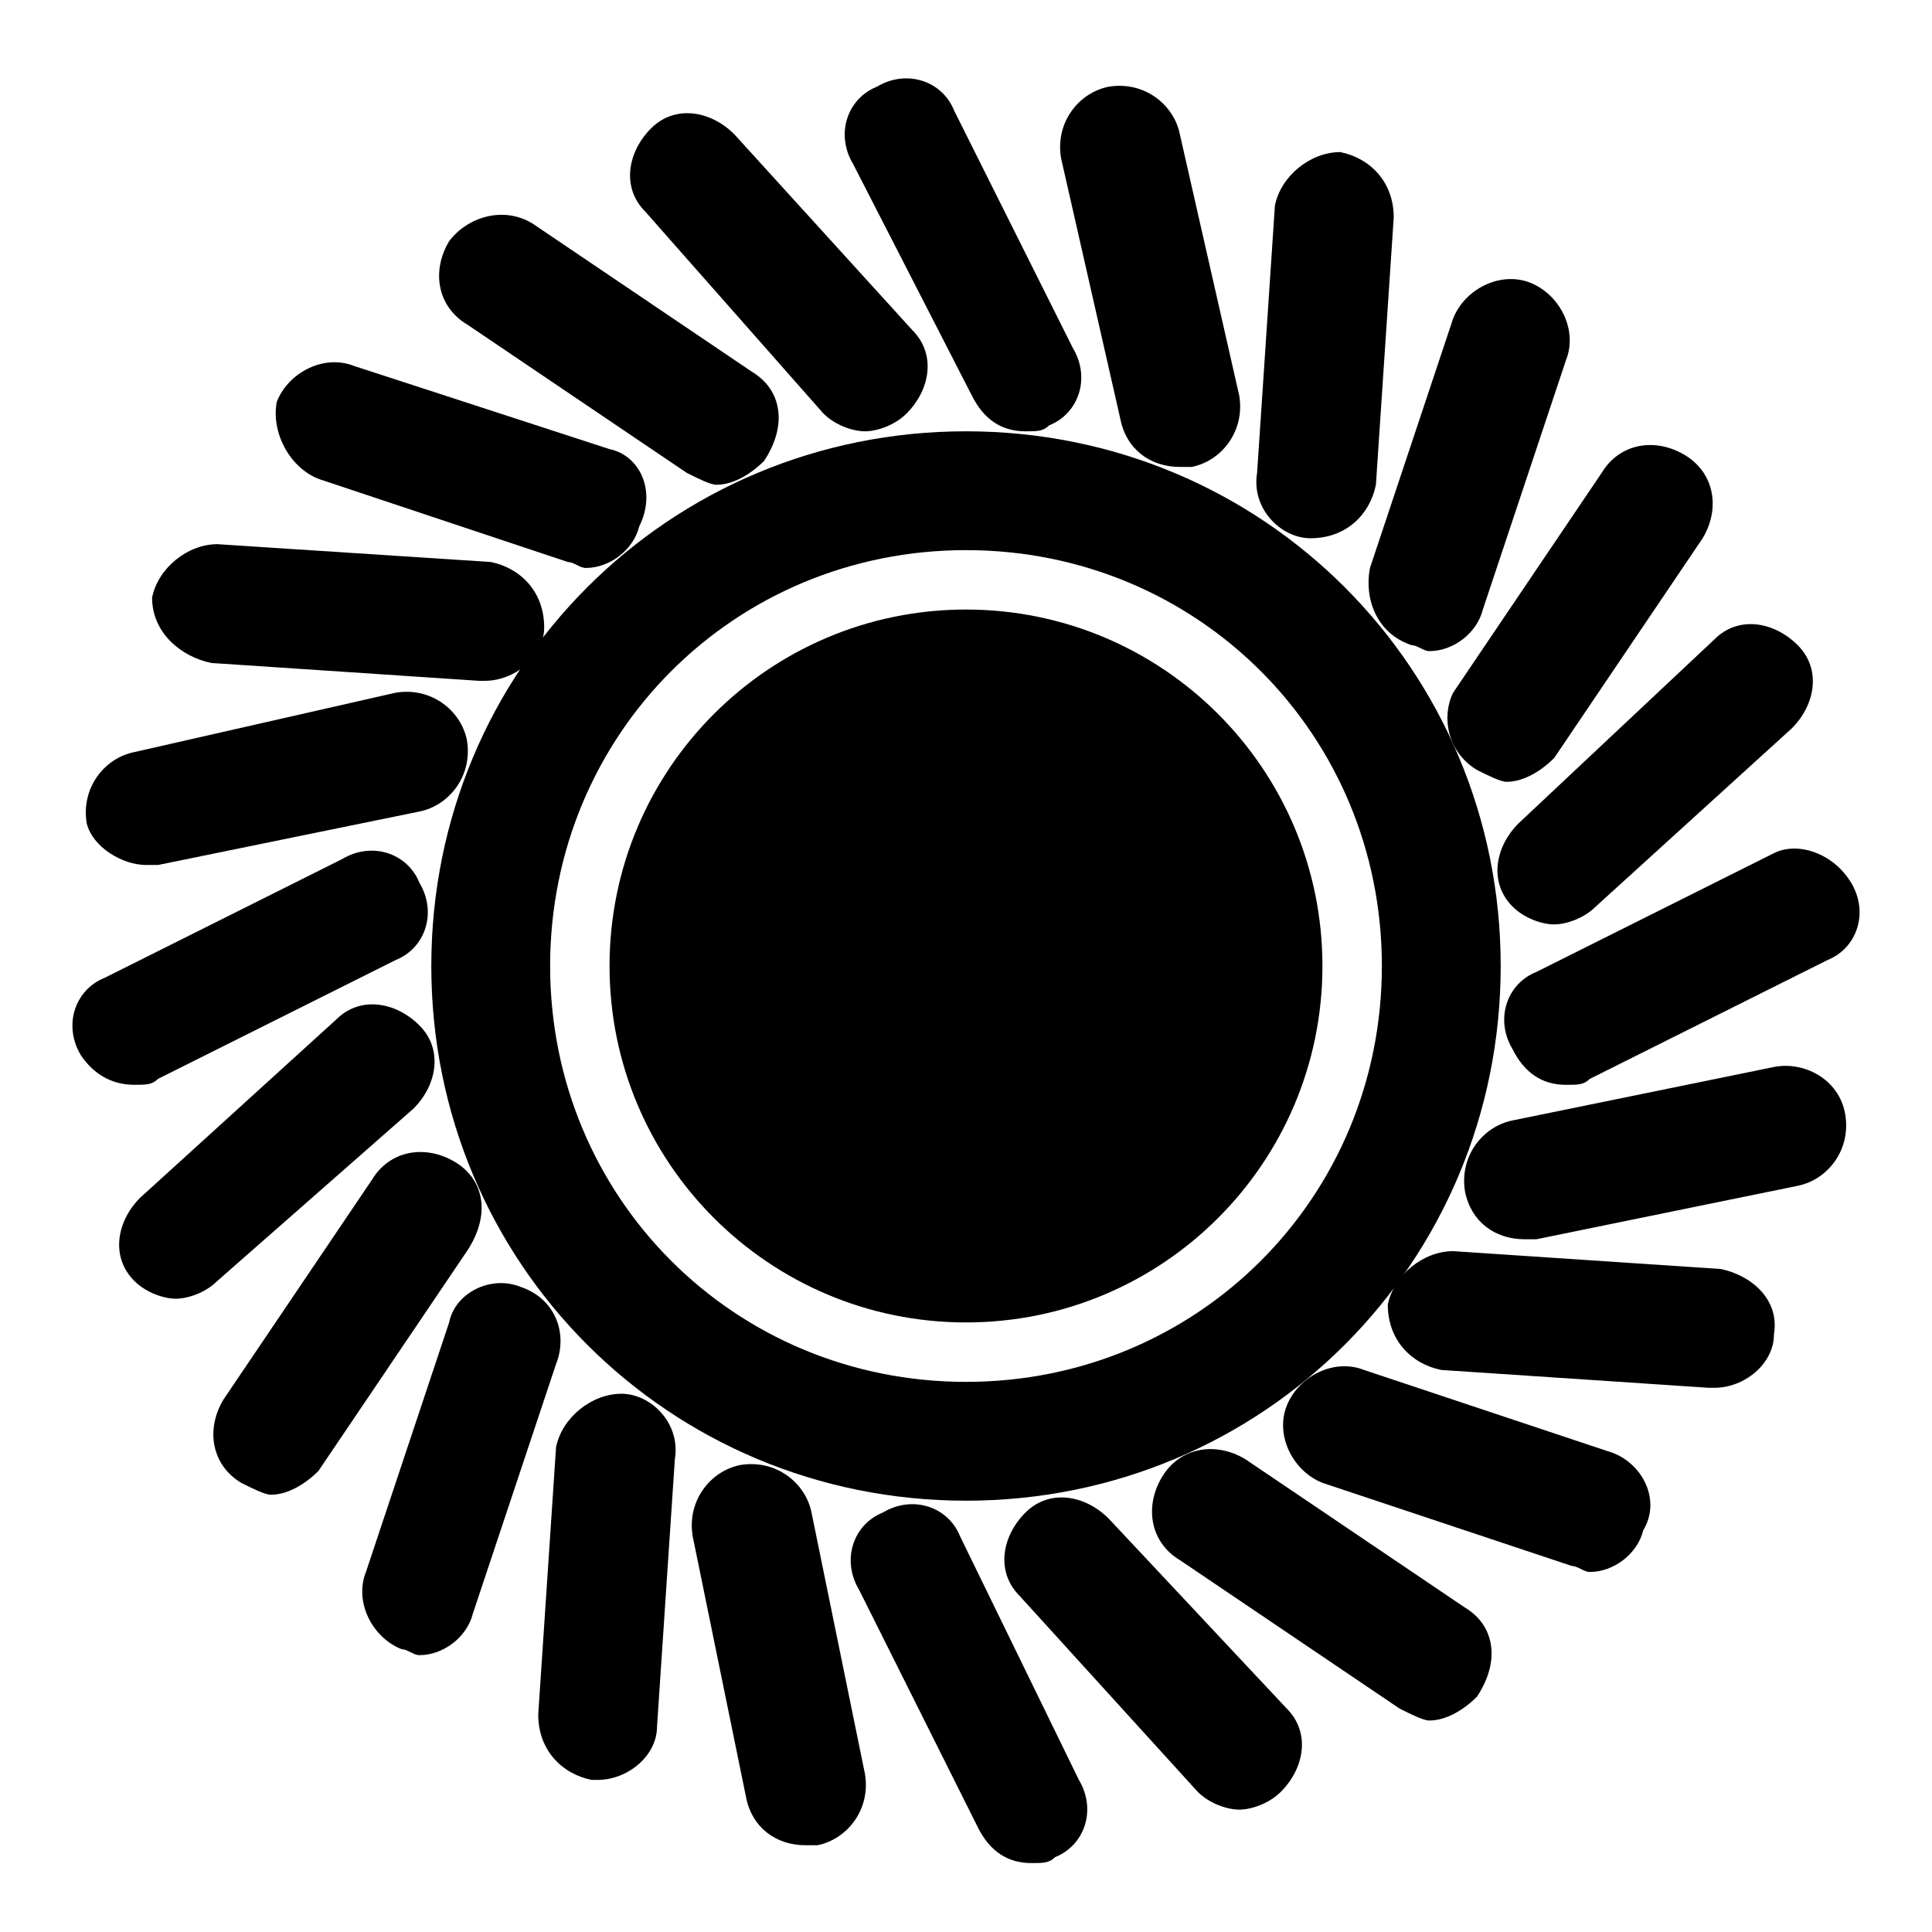 <?xml version="1.0" encoding="UTF-8"?>
<!-- Uploaded to: SVG Repo, www.svgrepo.com, Generator: SVG Repo Mixer Tools -->
<svg fill="#000000" width="800px" height="800px" version="1.1" viewBox="144 144 512 512" xmlns="http://www.w3.org/2000/svg">
 <g>
  <path d="m400 258.3c-78.719 0-141.7 62.977-141.7 141.7s62.977 141.7 141.7 141.7 141.7-62.977 141.7-141.7-62.977-141.7-141.7-141.7zm0 251.91c-61.402 0-110.21-48.805-110.21-110.21s48.805-110.21 110.21-110.21 110.21 48.805 110.21 110.21c0 61.398-48.809 110.21-110.21 110.21z"/>
  <path d="m494.46 400c0 52.168-42.293 94.461-94.461 94.461-52.172 0-94.465-42.293-94.465-94.461 0-52.172 42.293-94.465 94.465-94.465 52.168 0 94.461 42.293 94.461 94.465"/>
  <path d="m401.57 248.86c3.148 6.297 7.871 9.445 14.168 9.445 3.148 0 4.723 0 6.297-1.574 7.871-3.148 11.02-12.594 6.297-20.469l-31.488-62.977c-3.148-7.871-12.594-11.02-20.469-6.297-7.871 3.148-11.02 12.594-6.297 20.469z"/>
  <path d="m398.43 551.14c-3.148-7.871-12.594-11.02-20.469-6.297-7.871 3.148-11.02 12.594-6.297 20.469l31.488 62.977c3.148 6.297 7.871 9.445 14.168 9.445 3.148 0 4.723 0 6.297-1.574 7.871-3.148 11.02-12.594 6.297-20.469z"/>
  <path d="m362.21 253.58c3.148 3.148 7.871 4.723 11.02 4.723 3.148 0 7.871-1.574 11.02-4.723 6.297-6.297 7.871-15.742 1.574-22.043l-47.23-51.957c-6.297-6.297-15.742-7.871-22.043-1.574-6.297 6.297-7.871 15.742-1.574 22.043z"/>
  <path d="m437.79 546.42c-6.297-6.297-15.742-7.871-22.043-1.574-6.297 6.297-7.871 15.742-1.574 22.043l47.23 51.957c3.148 3.148 7.871 4.723 11.02 4.723 3.148 0 7.871-1.574 11.02-4.723 6.297-6.297 7.871-15.742 1.574-22.043z"/>
  <path d="m267.75 229.96 58.254 39.359c3.148 1.574 6.297 3.148 7.871 3.148 4.723 0 9.445-3.148 12.594-6.297 6.297-9.445 4.723-18.891-3.148-23.613l-58.254-39.359c-7.871-4.723-17.316-1.574-22.043 4.723-4.723 7.871-3.148 17.316 4.727 22.039z"/>
  <path d="m532.25 570.04-58.254-39.359c-7.871-4.723-17.32-3.148-22.043 4.723-4.723 7.871-3.148 17.32 4.723 22.043l58.254 39.359c3.148 1.574 6.297 3.148 7.871 3.148 4.723 0 9.445-3.148 12.594-6.297 6.301-9.449 4.727-18.895-3.144-23.617z"/>
  <path d="m228.39 270.9 66.125 22.043c1.574 0 3.148 1.574 4.723 1.574 6.297 0 12.594-4.723 14.168-11.02 4.727-9.449 0.004-18.895-7.867-20.473l-67.699-22.039c-7.875-3.148-17.32 1.574-20.469 9.445-1.574 7.871 3.148 17.32 11.02 20.469z"/>
  <path d="m571.61 529.1-66.125-22.043c-7.871-3.148-17.32 1.574-20.469 9.445s1.574 17.32 9.445 20.469l66.125 22.043c1.574 0 3.148 1.574 4.723 1.574 6.297 0 12.594-4.723 14.168-11.02 4.727-7.875 0.004-17.32-7.867-20.469z"/>
  <path d="m200.05 319.7 70.848 4.723h1.574c7.871 0 15.742-6.297 15.742-14.168 0-9.445-6.297-15.742-14.168-17.32l-72.422-4.723c-7.871 0-15.742 6.297-17.32 14.168 0 9.449 7.871 15.746 15.746 17.32z"/>
  <path d="m599.95 480.29-70.848-4.723c-7.871 0-15.742 6.297-17.32 14.168 0 9.445 6.297 15.742 14.168 17.32l70.848 4.723h1.574c7.871 0 15.742-6.297 15.742-14.168 1.578-9.449-6.293-15.746-14.164-17.32z"/>
  <path d="m182.73 373.23h3.148l69.273-14.168c7.871-1.574 14.168-9.445 12.594-18.895-1.574-7.871-9.445-14.168-18.895-12.594l-69.27 15.742c-7.871 1.574-14.168 9.445-12.594 18.895 1.574 6.297 9.445 11.02 15.742 11.02z"/>
  <path d="m614.12 426.76-69.273 14.168c-7.871 1.574-14.168 9.445-12.594 18.895 1.574 7.871 7.871 12.594 15.742 12.594h3.148l69.273-14.168c7.871-1.574 14.168-9.445 12.594-18.895-1.57-9.441-11.02-14.168-18.891-12.594z"/>
  <path d="m185.88 429.91 62.977-31.488c7.871-3.148 11.02-12.594 6.297-20.469-3.148-7.871-12.594-11.02-20.469-6.297l-62.977 31.488c-7.871 3.148-11.02 12.594-6.297 20.469 3.152 4.719 7.875 7.871 14.172 7.871 3.148 0 4.723 0 6.297-1.574z"/>
  <path d="m614.12 370.09-62.977 31.488c-7.871 3.148-11.02 12.594-6.297 20.469 3.148 6.297 7.871 9.445 14.168 9.445 3.148 0 4.723 0 6.297-1.574l62.977-31.488c7.871-3.148 11.02-12.594 6.297-20.469-4.719-7.871-14.168-11.02-20.465-7.871z"/>
  <path d="m253.58 437.79c6.297-6.297 7.871-15.742 1.574-22.043-6.297-6.297-15.742-7.871-22.043-1.574l-51.957 47.23c-6.297 6.297-7.871 15.742-1.574 22.043 3.148 3.148 7.871 4.723 11.02 4.723 3.148 0 7.871-1.574 11.02-4.723z"/>
  <path d="m546.42 362.21c-6.297 6.297-7.871 15.742-1.574 22.043 3.148 3.148 7.871 4.723 11.02 4.723 3.148 0 7.871-1.574 11.02-4.723l51.957-47.23c6.297-6.297 7.871-15.742 1.574-22.043-6.297-6.297-15.742-7.871-22.043-1.574z"/>
  <path d="m264.6 451.95c-7.875-4.723-17.32-3.148-22.043 4.723l-39.359 58.254c-4.723 7.871-3.148 17.32 4.723 22.043 3.148 1.574 6.297 3.148 7.871 3.148 4.723 0 9.445-3.148 12.594-6.297l39.359-58.254c6.301-9.445 4.727-18.895-3.144-23.617z"/>
  <path d="m535.4 348.04c3.148 1.574 6.297 3.148 7.871 3.148 4.723 0 9.445-3.148 12.594-6.297l39.359-58.254c4.723-7.871 3.148-17.32-4.723-22.043s-17.32-3.148-22.043 4.723l-39.359 58.254c-3.148 6.301-1.574 15.746 6.301 20.469z"/>
  <path d="m281.92 485.02c-7.871-3.148-17.316 1.574-18.895 9.445l-22.043 66.125c-3.148 7.871 1.574 17.32 9.445 20.469 1.574 0 3.148 1.574 4.723 1.574 6.297 0 12.594-4.723 14.168-11.02l22.043-66.125c3.152-7.871 0.004-17.32-9.441-20.469z"/>
  <path d="m518.08 314.98c1.574 0 3.148 1.574 4.723 1.574 6.297 0 12.594-4.723 14.168-11.02l22.043-66.125c3.148-7.871-1.574-17.32-9.445-20.469-7.871-3.148-17.32 1.574-20.469 9.445l-22.043 66.125c-1.57 7.875 1.578 17.32 11.023 20.469z"/>
  <path d="m308.68 513.36c-7.871 0-15.742 6.297-17.32 14.168l-4.723 70.848c0 9.445 6.297 15.742 14.168 17.32h1.574c7.871 0 15.742-6.297 15.742-14.168l4.723-70.848c1.578-9.449-6.293-17.32-14.164-17.32z"/>
  <path d="m491.31 286.64c9.445 0 15.742-6.297 17.32-14.168l4.723-70.848c0-9.445-6.297-15.742-14.168-17.32-7.871 0-15.742 6.297-17.32 14.168l-4.723 70.848c-1.574 9.449 6.297 17.32 14.168 17.32z"/>
  <path d="m359.06 544.84c-1.574-7.871-9.445-14.168-18.895-12.594-7.871 1.574-14.168 9.445-12.594 18.895l14.168 69.273c1.574 7.871 7.871 12.594 15.742 12.594h3.148c7.871-1.574 14.168-9.445 12.594-18.895z"/>
  <path d="m440.93 255.15c1.574 7.871 7.871 12.594 15.742 12.594h3.148c7.871-1.574 14.168-9.445 12.594-18.895l-15.742-69.27c-1.574-7.871-9.445-14.168-18.895-12.594-7.871 1.574-14.168 9.445-12.594 18.895z"/>
 </g>
</svg>